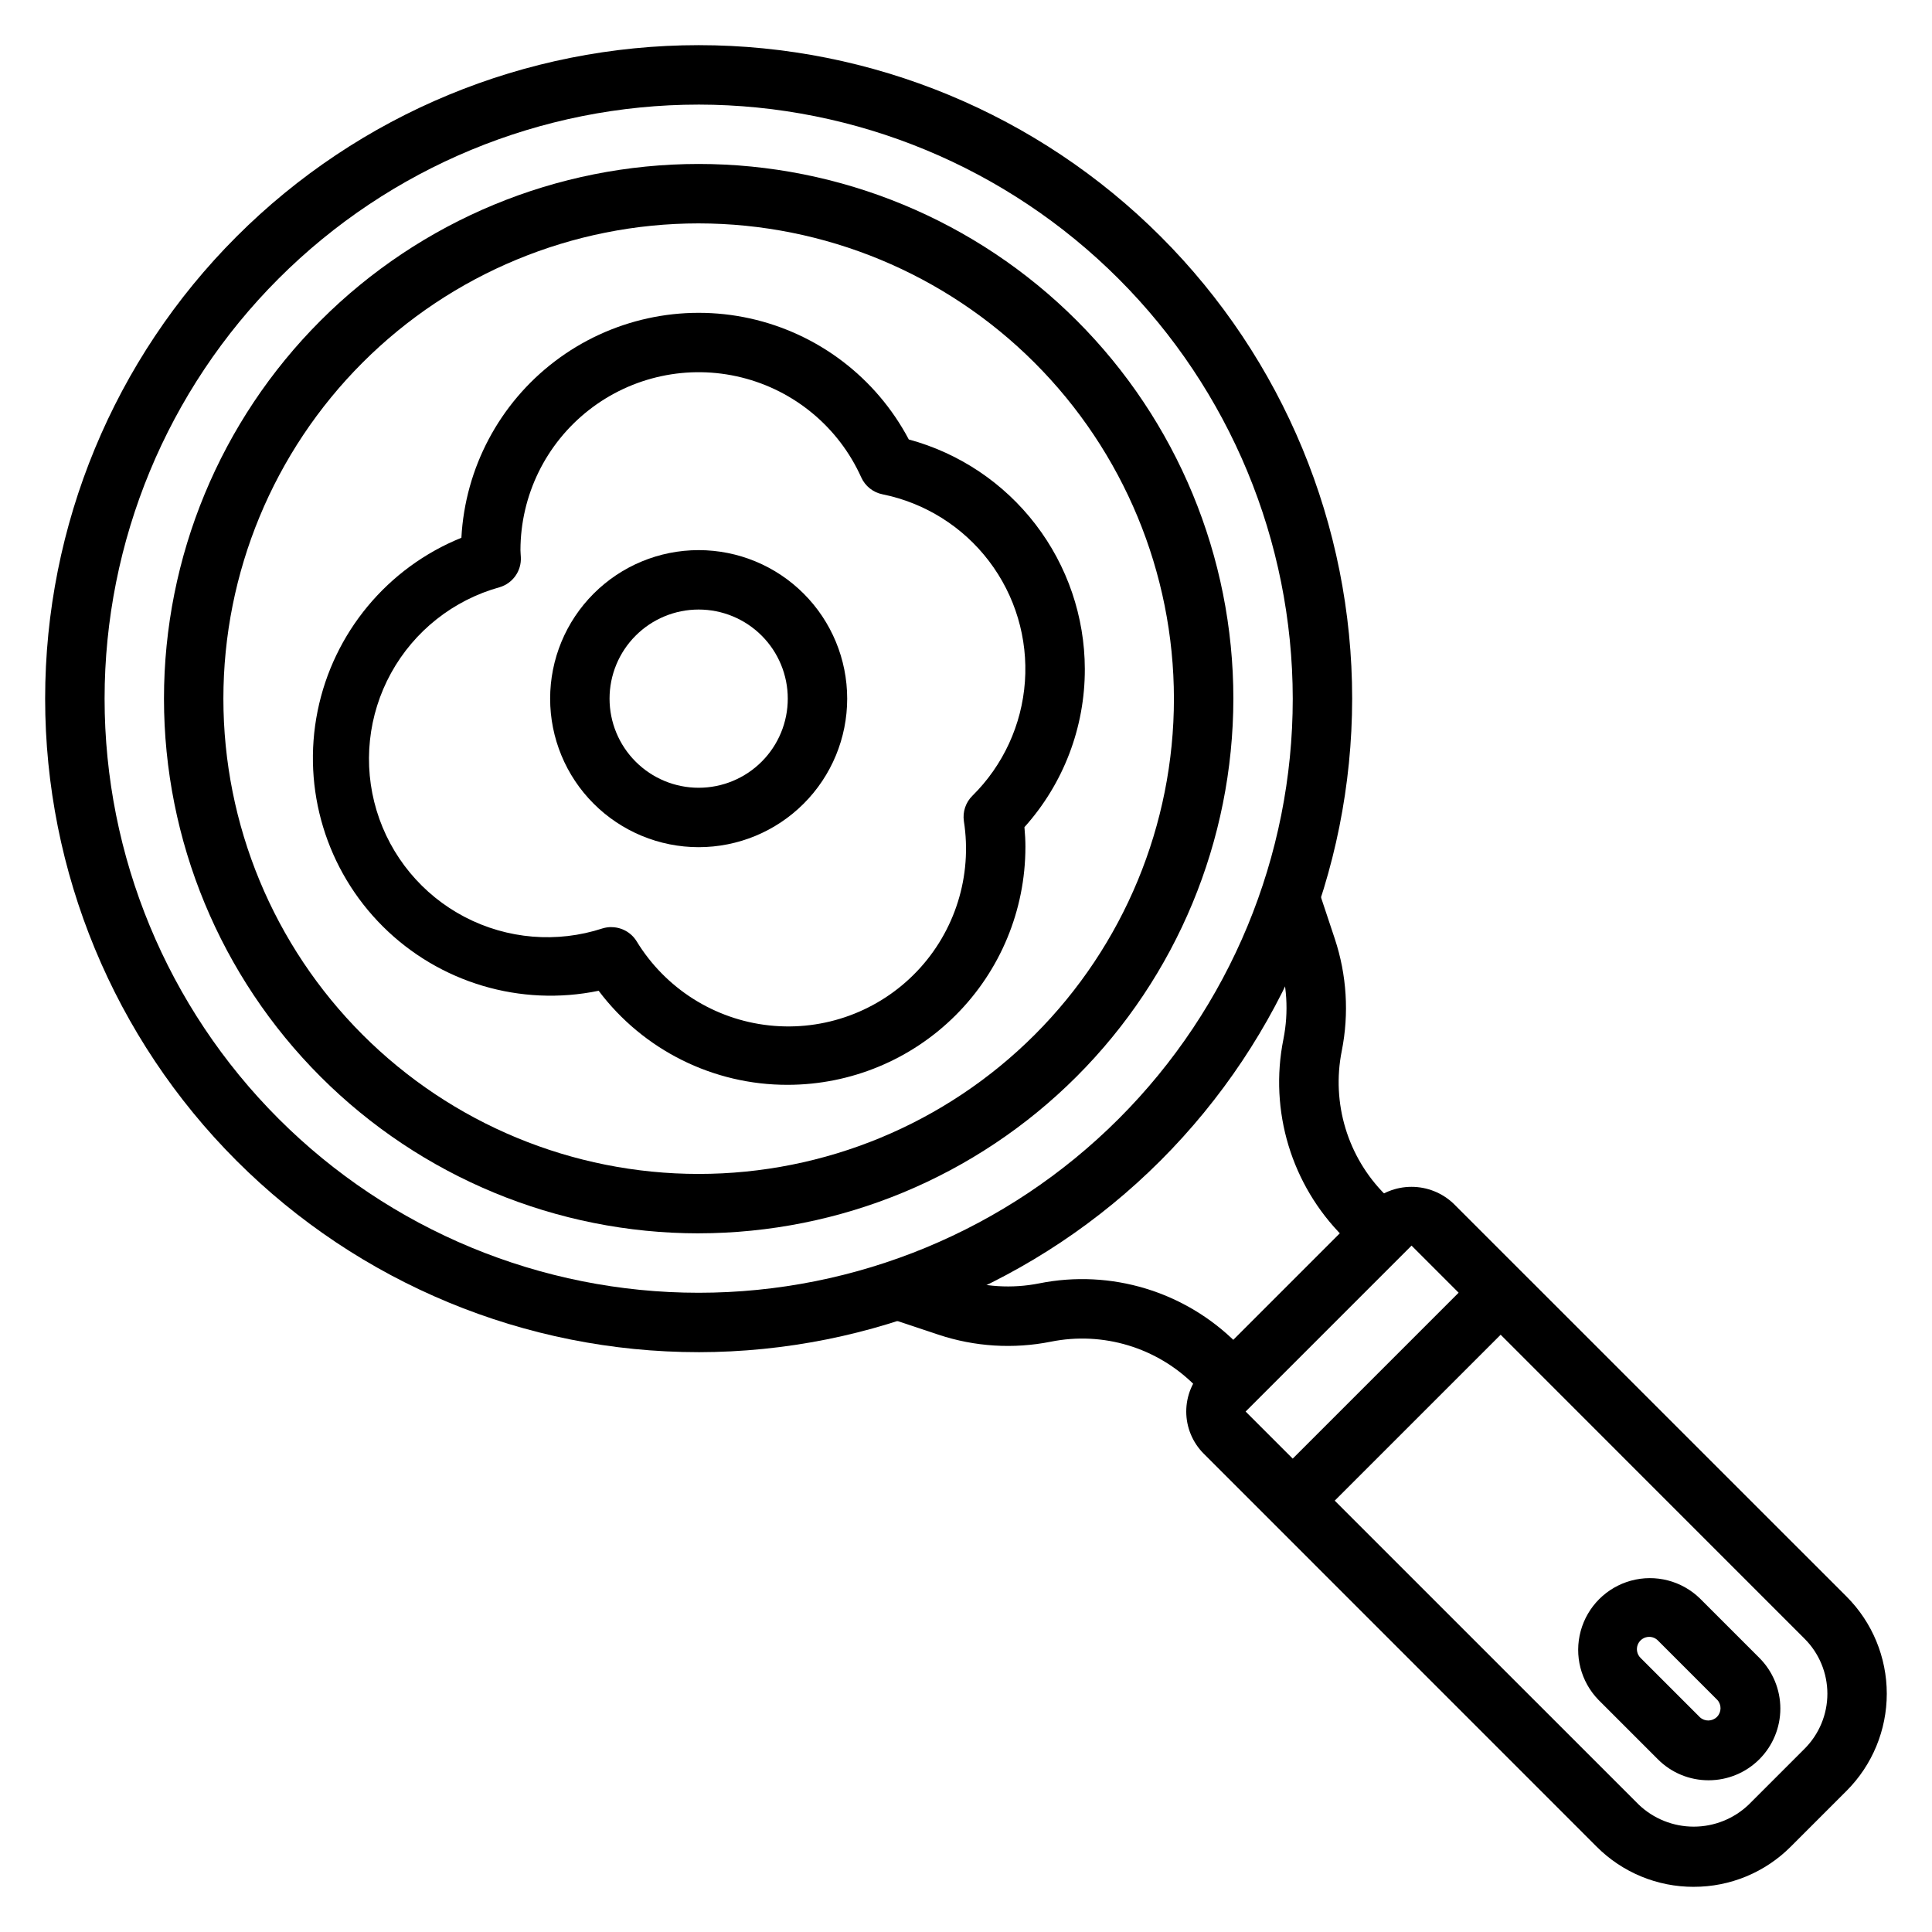 <?xml version="1.0" encoding="UTF-8"?>
<!-- Uploaded to: SVG Repo, www.svgrepo.com, Generator: SVG Repo Mixer Tools -->
<svg fill="#000000" width="800px" height="800px" version="1.1" viewBox="144 144 512 512" xmlns="http://www.w3.org/2000/svg">
 <g>
  <path d="m329.15 502.34c-45.93 0-89.98-18.246-122.46-50.727-32.48-32.477-50.727-76.527-50.727-122.46 0-45.93 18.246-89.98 50.727-122.46 32.477-32.48 76.527-50.727 122.46-50.727 45.934 0 89.984 18.246 122.46 50.727 32.48 32.477 50.727 76.527 50.727 122.46-0.051 45.918-18.312 89.938-50.781 122.41s-76.488 50.73-122.41 50.781zm0-330.62c-41.754 0-81.801 16.586-111.32 46.113-29.527 29.523-46.113 69.57-46.113 111.32 0 41.758 16.586 81.805 46.113 111.33 29.523 29.527 69.57 46.113 111.32 46.113 41.758 0 81.805-16.586 111.33-46.113 29.527-29.523 46.113-69.57 46.113-111.33-0.043-41.738-16.648-81.758-46.164-111.27s-69.535-46.121-111.28-46.164z"/>
  <path d="m329.15 470.85c-37.578 0-73.621-14.93-100.19-41.504-26.574-26.57-41.504-62.613-41.504-100.2 0-37.578 14.93-73.621 41.504-100.19 26.57-26.574 62.613-41.504 100.19-41.504 37.582 0 73.625 14.93 100.2 41.504 26.574 26.57 41.504 62.613 41.504 100.19-0.039 37.57-14.98 73.59-41.547 100.15-26.562 26.566-62.582 41.508-100.15 41.547zm0-267.65c-33.402 0-65.438 13.27-89.059 36.891s-36.891 55.656-36.891 89.059c0 33.406 13.27 65.441 36.891 89.062 23.621 23.621 55.656 36.891 89.059 36.891 33.406 0 65.441-13.27 89.062-36.891 23.621-23.621 36.891-55.656 36.891-89.062-0.035-33.391-13.316-65.406-36.93-89.02-23.613-23.613-55.629-36.895-89.023-36.93z"/>
  <path d="m352.77 431.49c-19.699 0.051-38.273-9.188-50.121-24.926-20.711 4.285-42.188-2.117-57.18-17.035-14.988-14.922-21.488-36.371-17.301-57.102s18.5-37.977 38.105-45.91c0.988-18.473 10.047-35.578 24.773-46.77 14.727-11.195 33.629-15.352 51.691-11.363 18.066 3.992 33.461 15.719 42.102 32.078 13.371 3.617 25.176 11.531 33.605 22.523 8.43 10.988 13.016 24.445 13.047 38.293 0.043 15.477-5.66 30.418-16.004 41.926 0.172 1.867 0.262 3.598 0.262 5.305l-0.004 0.004c-0.016 16.695-6.656 32.703-18.465 44.512-11.805 11.805-27.812 18.445-44.512 18.465zm-46.762-41.785h0.004c2.719 0 5.246 1.406 6.684 3.715 7.617 12.508 20.621 20.762 35.184 22.328s29.027-3.734 39.129-14.34c10.102-10.605 14.695-25.305 12.43-39.777-0.367-2.481 0.473-4.984 2.258-6.746 8.16-8.062 13.109-18.82 13.918-30.266 0.809-11.445-2.574-22.797-9.523-31.926-6.945-9.133-16.977-15.426-28.223-17.699-2.496-0.5-4.594-2.176-5.637-4.496-5.953-13.234-17.656-22.996-31.738-26.477-14.086-3.484-28.988-0.301-40.422 8.637-11.434 8.934-18.125 22.625-18.148 37.133l0.047 0.984c0 0.047 0.055 0.852 0.055 0.898 0.188 3.633-2.141 6.918-5.629 7.949-12.25 3.398-22.613 11.59-28.75 22.723-6.137 11.137-7.523 24.273-3.848 36.445 3.672 12.168 12.098 22.344 23.371 28.227 11.27 5.879 24.438 6.969 36.52 3.016 0.75-0.227 1.531-0.344 2.316-0.344z"/>
  <path d="m329.15 368.51c-10.438 0-20.449-4.148-27.828-11.531-7.383-7.379-11.531-17.391-11.531-27.832 0-10.438 4.148-20.449 11.531-27.828 7.379-7.383 17.391-11.531 27.828-11.531 10.441 0 20.453 4.148 27.832 11.531 7.383 7.379 11.531 17.391 11.531 27.828 0 10.441-4.148 20.453-11.531 27.832-7.379 7.383-17.391 11.531-27.832 11.531zm0-62.977c-6.262 0-12.27 2.488-16.695 6.918-4.43 4.426-6.918 10.434-6.918 16.695 0 6.266 2.488 12.273 6.918 16.699 4.426 4.43 10.434 6.918 16.695 6.918 6.266 0 12.273-2.488 16.699-6.918 4.43-4.426 6.918-10.434 6.918-16.699 0-6.262-2.488-12.27-6.918-16.695-4.426-4.43-10.434-6.918-16.699-6.918z"/>
  <path d="m592.86 644.03c-9.66 0.023-18.934-3.812-25.75-10.66l-104.14-104.16c-2.945-2.961-4.602-6.965-4.602-11.141 0-4.176 1.656-8.18 4.602-11.137l43.957-43.957c3.004-2.859 6.992-4.453 11.137-4.453 4.148 0 8.137 1.594 11.141 4.453l104.16 104.14c6.82 6.828 10.652 16.086 10.652 25.734 0 9.648-3.832 18.906-10.652 25.734l-14.785 14.785 0.004-0.004c-6.812 6.84-16.074 10.68-25.727 10.66zm-74.785-169.93-43.973 43.973 104.16 104.15c3.926 3.758 9.152 5.856 14.59 5.856s10.664-2.098 14.59-5.856l14.777-14.777c3.875-3.867 6.055-9.117 6.055-14.59 0-5.477-2.18-10.727-6.055-14.59z"/>
  <path d="m504.62 476.41-4.644-4.644c-13.73-13.703-19.684-33.375-15.855-52.391 1.438-7.211 0.973-14.672-1.344-21.648l-3.668-10.98 14.957-4.984 3.668 11.02v0.004c3.18 9.578 3.816 19.816 1.848 29.715-2.777 13.836 1.551 28.145 11.535 38.117l4.644 4.644z"/>
  <path d="m465.28 515.77-4.652-4.644c-9.977-10.016-24.309-14.355-38.164-11.559-9.902 1.973-20.145 1.332-29.723-1.848l-10.973-3.66 4.969-14.957 11.02 3.66h-0.004c6.981 2.316 14.445 2.781 21.656 1.344 19.008-3.809 38.656 2.148 52.352 15.871l4.644 4.644z"/>
  <path d="m596.8 615.79c-5.043 0.016-9.883-1.984-13.438-5.555l-15.746-15.746c-4.691-4.824-6.484-11.77-4.711-18.262 1.77-6.492 6.84-11.562 13.332-13.336 6.492-1.77 13.438 0.023 18.262 4.715l15.746 15.746c3.562 3.562 5.566 8.398 5.566 13.438-0.004 5.043-2.008 9.875-5.57 13.438-3.566 3.566-8.402 5.566-13.441 5.562zm-15.742-38.008-0.004 0.004c-1.316 0-2.5 0.793-3.008 2.008-0.504 1.215-0.227 2.617 0.703 3.551l15.742 15.742c1.285 1.184 3.277 1.145 4.516-0.09 1.234-1.238 1.273-3.231 0.09-4.516l-15.742-15.742c-0.609-0.613-1.438-0.957-2.301-0.953z"/>
  <path d="m481.01 536.12 55.102-55.102 11.137 11.137-55.102 55.102z"/>
 </g>
</svg>